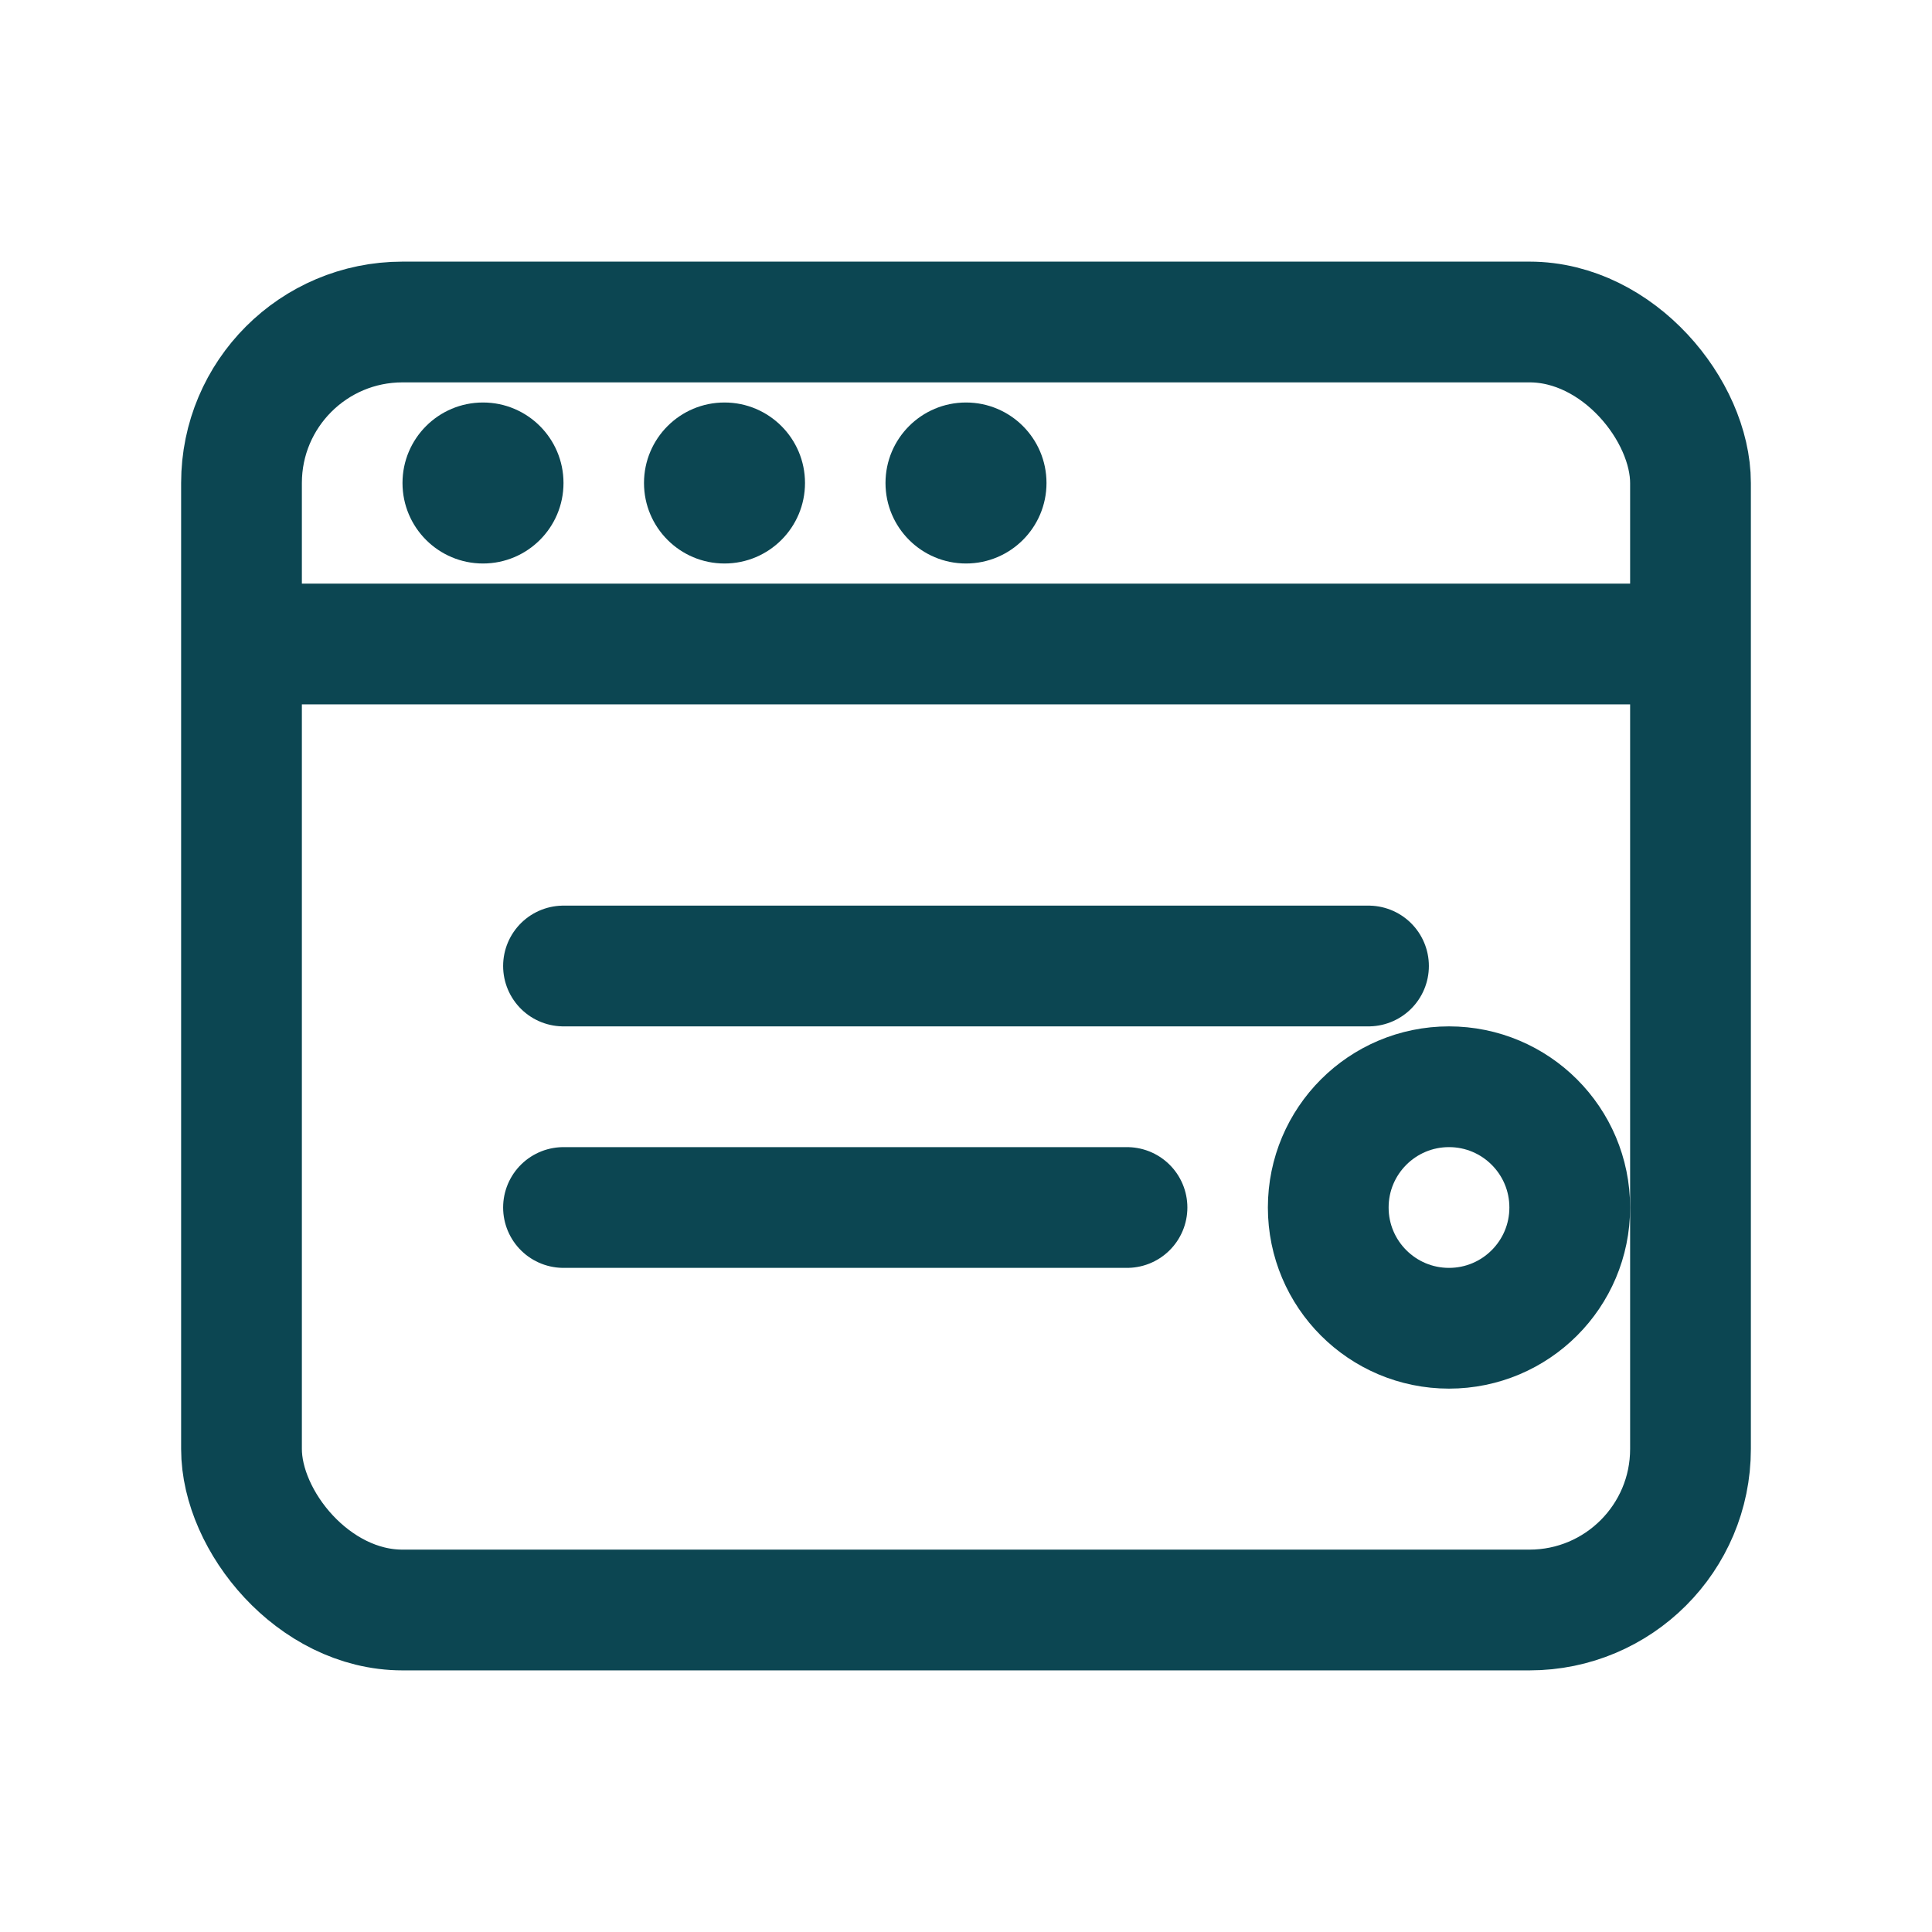 <svg xmlns="http://www.w3.org/2000/svg" viewBox="0 0 24 24" fill="none"><rect x="3" y="4" width="18" height="16" rx="2" stroke="#0C4652" stroke-width="1.5"></rect><path d="M3 8H21" stroke="#0C4652" stroke-width="1.5"></path><circle cx="6" cy="6" r="1" fill="#0C4652"></circle><circle cx="9" cy="6" r="1" fill="#0C4652"></circle><circle cx="12" cy="6" r="1" fill="#0C4652"></circle><path d="M7 12H17M7 15H14" stroke="#0C4652" stroke-width="1.5" stroke-linecap="round"></path><circle cx="18" cy="15" r="1.5" stroke="#0C4652" stroke-width="1.5"></circle></svg>